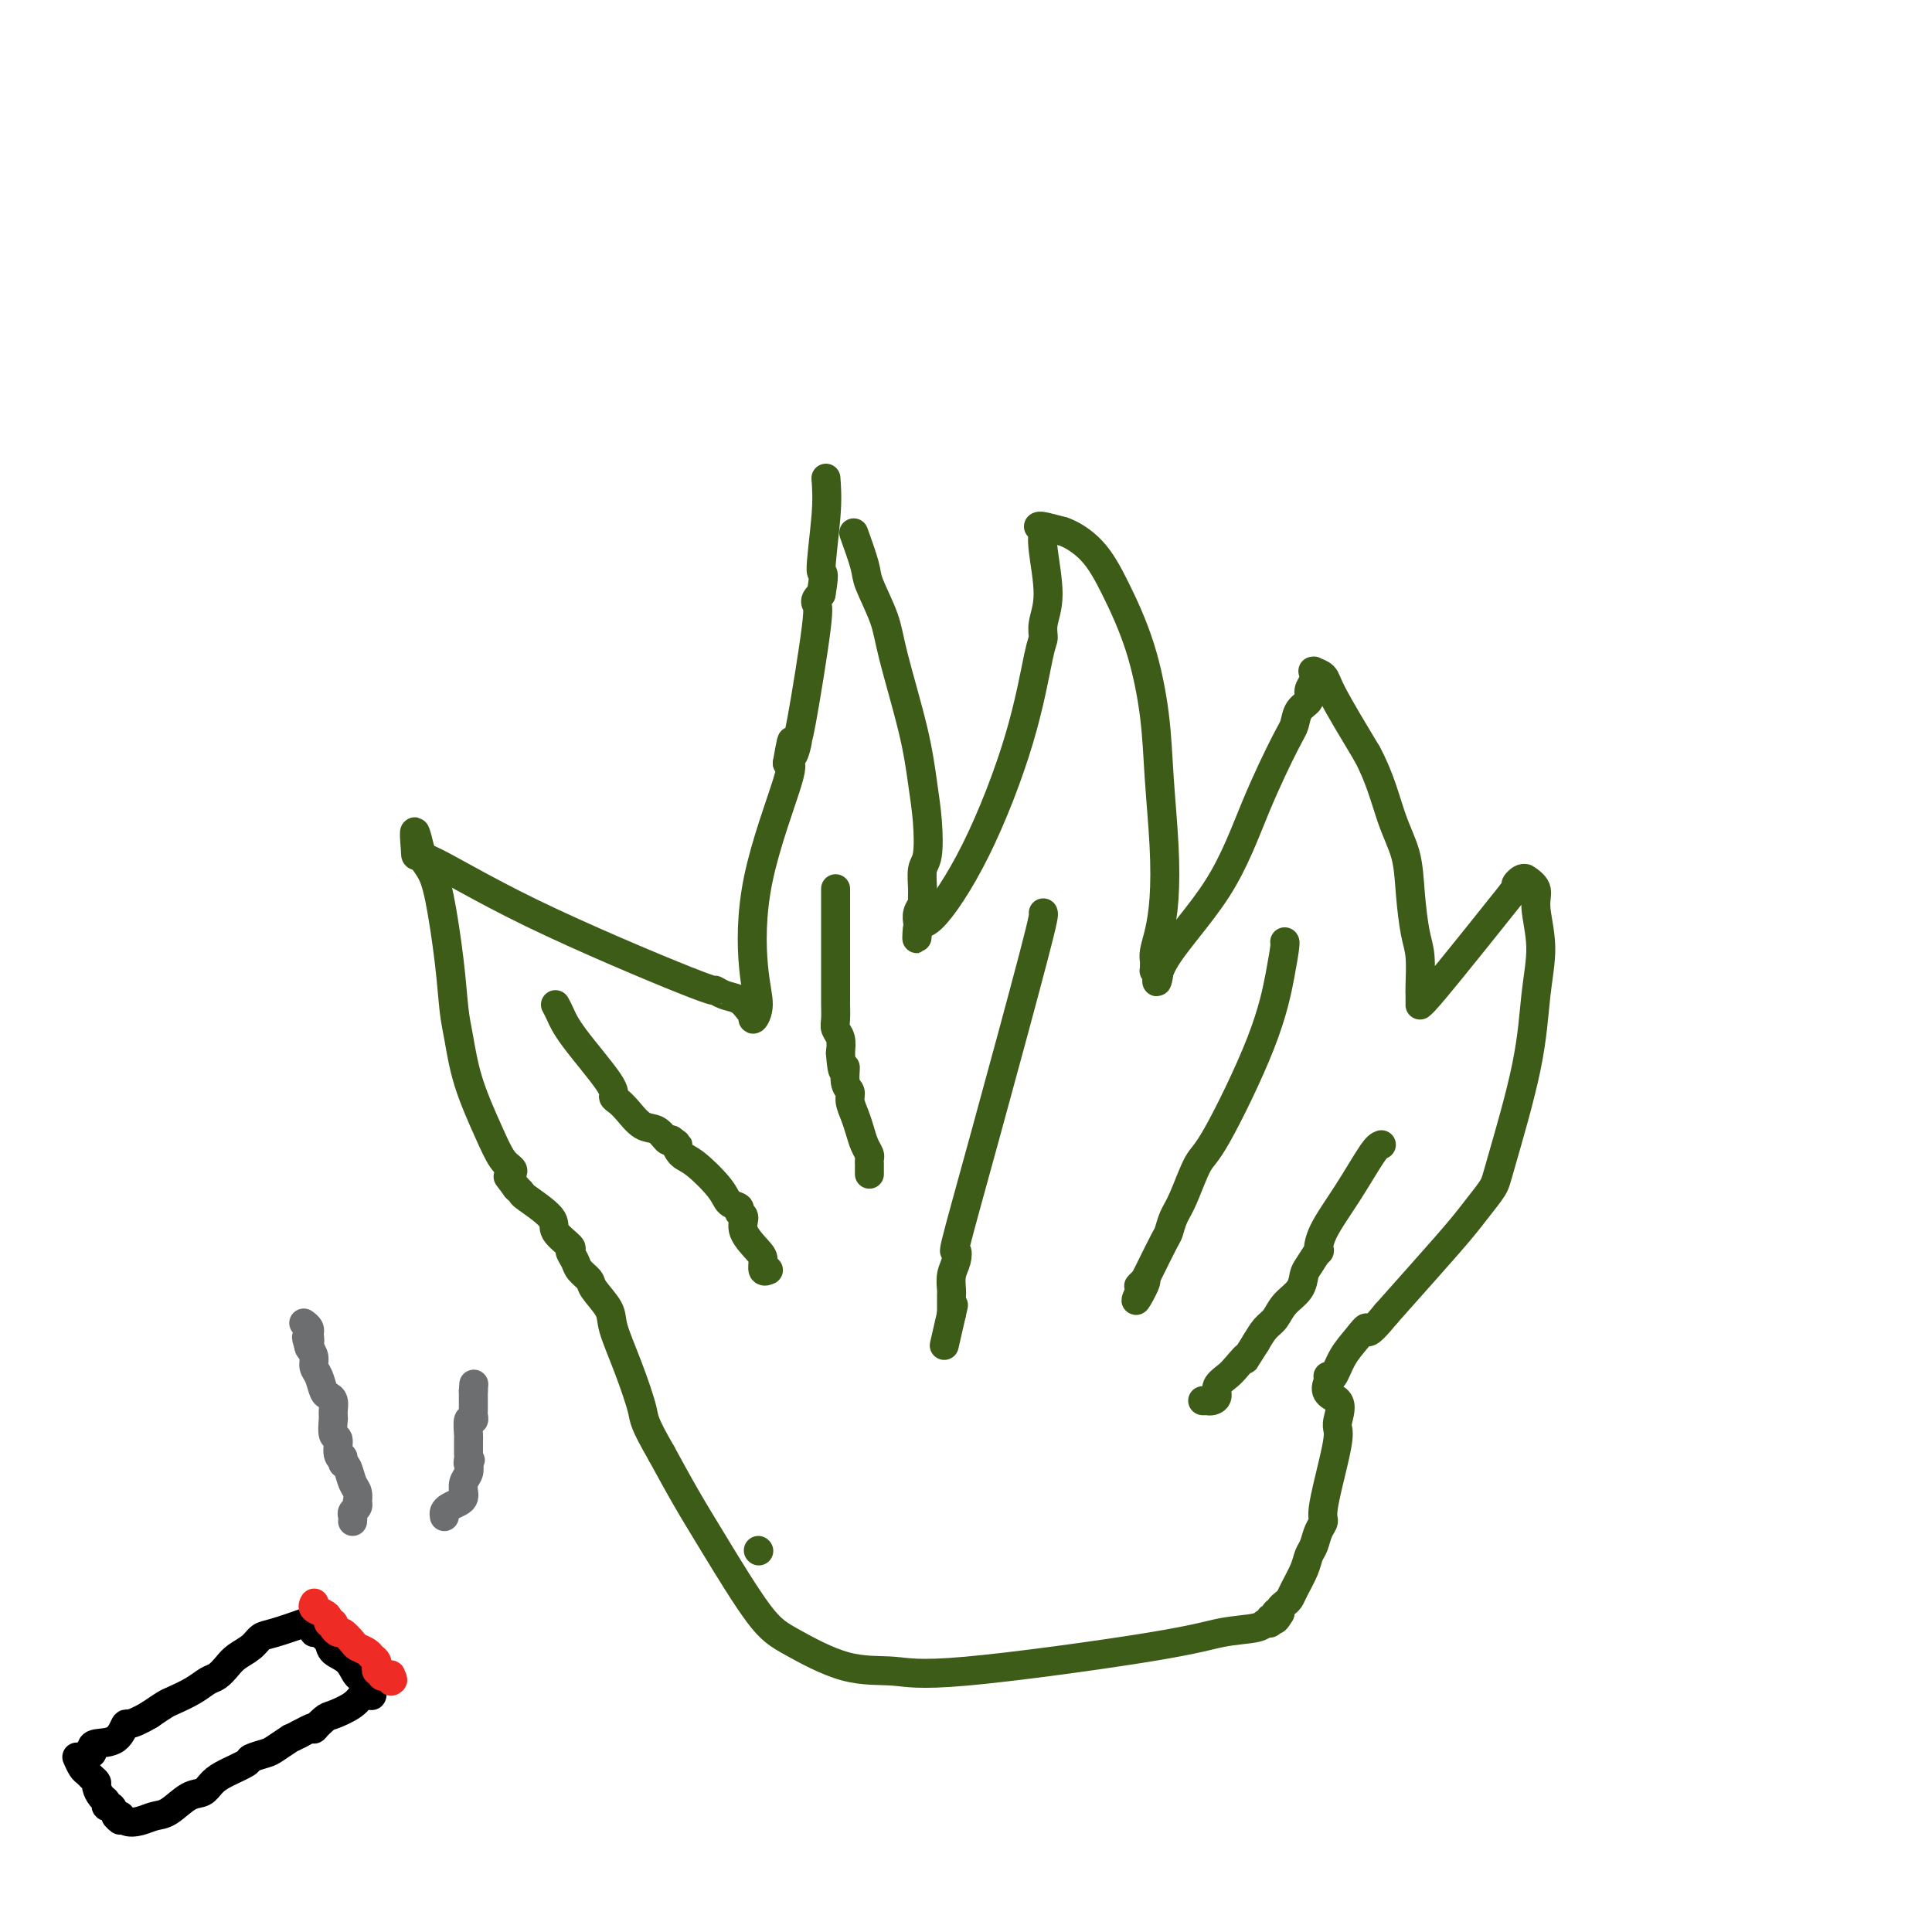 <svg viewBox='0 0 400 400' version='1.1' xmlns='http://www.w3.org/2000/svg' xmlns:xlink='http://www.w3.org/1999/xlink'><g fill='none' stroke='#3D5C18' stroke-width='6' stroke-linecap='round' stroke-linejoin='round'><path d='M157,321c0.000,0.000 0.100,0.100 0.1,0.1'/><path d='M106,243c0.164,-0.314 0.328,-0.628 0,-1c-0.328,-0.372 -1.149,-0.801 -2,-2c-0.851,-1.199 -1.733,-3.167 -3,-6c-1.267,-2.833 -2.920,-6.533 -4,-10c-1.080,-3.467 -1.587,-6.703 -2,-9c-0.413,-2.297 -0.731,-3.655 -1,-6c-0.269,-2.345 -0.489,-5.676 -1,-10c-0.511,-4.324 -1.314,-9.642 -2,-13c-0.686,-3.358 -1.256,-4.756 -2,-6c-0.744,-1.244 -1.662,-2.335 -2,-3c-0.338,-0.665 -0.097,-0.904 0,-1c0.097,-0.096 0.048,-0.048 0,0'/><path d='M87,176c-1.747,-7.427 -1.114,-1.995 -1,0c0.114,1.995 -0.290,0.552 3,2c3.290,1.448 10.275,5.788 21,11c10.725,5.212 25.192,11.298 32,14c6.808,2.702 5.957,2.021 6,2c0.043,-0.021 0.978,0.620 2,1c1.022,0.380 2.129,0.500 3,1c0.871,0.500 1.506,1.381 2,2c0.494,0.619 0.847,0.976 1,1c0.153,0.024 0.105,-0.283 0,0c-0.105,0.283 -0.269,1.158 0,1c0.269,-0.158 0.970,-1.349 1,-3c0.030,-1.651 -0.610,-3.762 -1,-8c-0.390,-4.238 -0.528,-10.603 1,-18c1.528,-7.397 4.722,-15.828 6,-20c1.278,-4.172 0.639,-4.086 0,-4'/><path d='M163,158c1.403,-8.238 0.912,-3.332 1,-2c0.088,1.332 0.756,-0.908 1,-2c0.244,-1.092 0.062,-1.035 0,-1c-0.062,0.035 -0.006,0.049 0,0c0.006,-0.049 -0.038,-0.160 0,0c0.038,0.160 0.156,0.590 1,-4c0.844,-4.590 2.412,-14.199 3,-19c0.588,-4.801 0.197,-4.792 0,-5c-0.197,-0.208 -0.199,-0.631 0,-1c0.199,-0.369 0.600,-0.685 1,-1'/><path d='M170,123c1.024,-5.988 0.083,-3.458 0,-5c-0.083,-1.542 0.690,-7.155 1,-11c0.310,-3.845 0.155,-5.923 0,-8'/><path d='M177,111c-0.218,-0.605 -0.436,-1.210 0,0c0.436,1.210 1.528,4.234 2,6c0.472,1.766 0.326,2.273 1,4c0.674,1.727 2.170,4.675 3,7c0.830,2.325 0.994,4.027 2,8c1.006,3.973 2.854,10.217 4,15c1.146,4.783 1.589,8.104 2,11c0.411,2.896 0.789,5.368 1,8c0.211,2.632 0.254,5.426 0,7c-0.254,1.574 -0.804,1.930 -1,3c-0.196,1.070 -0.039,2.854 0,4c0.039,1.146 -0.042,1.655 0,2c0.042,0.345 0.207,0.525 0,1c-0.207,0.475 -0.787,1.243 -1,2c-0.213,0.757 -0.061,1.502 0,2c0.061,0.498 0.030,0.749 0,1'/><path d='M190,192c-0.225,4.616 -0.289,1.157 0,0c0.289,-1.157 0.929,-0.010 3,-2c2.071,-1.990 5.573,-7.115 9,-14c3.427,-6.885 6.779,-15.530 9,-23c2.221,-7.470 3.309,-13.765 4,-17c0.691,-3.235 0.984,-3.409 1,-4c0.016,-0.591 -0.243,-1.598 0,-3c0.243,-1.402 0.990,-3.199 1,-6c0.010,-2.801 -0.715,-6.607 -1,-9c-0.285,-2.393 -0.128,-3.374 0,-4c0.128,-0.626 0.228,-0.897 0,-1c-0.228,-0.103 -0.783,-0.038 -1,0c-0.217,0.038 -0.097,0.049 0,0c0.097,-0.049 0.171,-0.157 1,0c0.829,0.157 2.415,0.578 4,1'/><path d='M220,110c1.743,0.566 4.102,1.982 6,4c1.898,2.018 3.335,4.639 5,8c1.665,3.361 3.557,7.460 5,12c1.443,4.540 2.436,9.519 3,14c0.564,4.481 0.697,8.464 1,13c0.303,4.536 0.775,9.625 1,14c0.225,4.375 0.204,8.037 0,11c-0.204,2.963 -0.591,5.229 -1,7c-0.409,1.771 -0.842,3.049 -1,4c-0.158,0.951 -0.043,1.575 0,2c0.043,0.425 0.014,0.650 0,1c-0.014,0.350 -0.014,0.826 0,1c0.014,0.174 0.042,0.047 0,0c-0.042,-0.047 -0.155,-0.013 0,0c0.155,0.013 0.577,0.007 1,0'/><path d='M240,201c-0.490,4.256 -1.214,1.896 1,-2c2.214,-3.896 7.365,-9.327 11,-15c3.635,-5.673 5.752,-11.589 8,-17c2.248,-5.411 4.626,-10.317 6,-13c1.374,-2.683 1.745,-3.142 2,-4c0.255,-0.858 0.394,-2.113 1,-3c0.606,-0.887 1.679,-1.404 2,-2c0.321,-0.596 -0.110,-1.270 0,-2c0.110,-0.730 0.760,-1.517 1,-2c0.240,-0.483 0.071,-0.663 0,-1c-0.071,-0.337 -0.045,-0.830 0,-1c0.045,-0.170 0.109,-0.015 0,0c-0.109,0.015 -0.390,-0.109 0,0c0.390,0.109 1.451,0.453 2,1c0.549,0.547 0.585,1.299 2,4c1.415,2.701 4.207,7.350 7,12'/><path d='M283,156c2.665,4.879 3.828,9.576 5,13c1.172,3.424 2.352,5.575 3,8c0.648,2.425 0.762,5.123 1,8c0.238,2.877 0.600,5.933 1,8c0.400,2.067 0.839,3.146 1,5c0.161,1.854 0.043,4.482 0,6c-0.043,1.518 -0.012,1.927 0,2c0.012,0.073 0.003,-0.191 0,0c-0.003,0.191 -0.001,0.837 0,1c0.001,0.163 -0.001,-0.158 0,0c0.001,0.158 0.003,0.794 0,1c-0.003,0.206 -0.011,-0.017 0,0c0.011,0.017 0.041,0.274 2,-2c1.959,-2.274 5.845,-7.078 9,-11c3.155,-3.922 5.577,-6.961 8,-10'/><path d='M313,185c3.124,-3.794 1.433,-2.279 1,-2c-0.433,0.279 0.390,-0.676 1,-1c0.610,-0.324 1.005,-0.015 1,0c-0.005,0.015 -0.411,-0.263 0,0c0.411,0.263 1.638,1.068 2,2c0.362,0.932 -0.141,1.989 0,4c0.141,2.011 0.926,4.974 1,8c0.074,3.026 -0.563,6.115 -1,10c-0.437,3.885 -0.673,8.567 -2,15c-1.327,6.433 -3.745,14.619 -5,19c-1.255,4.381 -1.347,4.959 -2,6c-0.653,1.041 -1.866,2.547 -3,4c-1.134,1.453 -2.190,2.853 -4,5c-1.810,2.147 -4.374,5.042 -7,8c-2.626,2.958 -5.313,5.979 -8,9'/><path d='M287,272c-4.539,5.556 -3.885,3.446 -4,3c-0.115,-0.446 -0.997,0.770 -2,2c-1.003,1.230 -2.125,2.472 -3,4c-0.875,1.528 -1.502,3.340 -2,4c-0.498,0.660 -0.865,0.167 -1,0c-0.135,-0.167 -0.036,-0.006 0,0c0.036,0.006 0.010,-0.141 0,0c-0.010,0.141 -0.005,0.571 0,1'/><path d='M275,286c-1.404,2.856 1.086,2.996 2,4c0.914,1.004 0.251,2.871 0,4c-0.251,1.129 -0.091,1.520 0,2c0.091,0.480 0.112,1.048 0,2c-0.112,0.952 -0.359,2.289 -1,5c-0.641,2.711 -1.678,6.795 -2,9c-0.322,2.205 0.069,2.532 0,3c-0.069,0.468 -0.600,1.077 -1,2c-0.400,0.923 -0.671,2.159 -1,3c-0.329,0.841 -0.718,1.286 -1,2c-0.282,0.714 -0.458,1.697 -1,3c-0.542,1.303 -1.452,2.927 -2,4c-0.548,1.073 -0.735,1.597 -1,2c-0.265,0.403 -0.610,0.685 -1,1c-0.390,0.315 -0.826,0.661 -1,1c-0.174,0.339 -0.087,0.669 0,1'/><path d='M265,334c-1.636,2.874 -1.226,0.559 -1,0c0.226,-0.559 0.269,0.638 0,1c-0.269,0.362 -0.849,-0.111 -1,0c-0.151,0.111 0.127,0.807 0,1c-0.127,0.193 -0.661,-0.115 -1,0c-0.339,0.115 -0.484,0.654 -2,1c-1.516,0.346 -4.402,0.500 -7,1c-2.598,0.500 -4.907,1.348 -15,3c-10.093,1.652 -27.969,4.110 -38,5c-10.031,0.890 -12.215,0.212 -15,0c-2.785,-0.212 -6.169,0.043 -10,-1c-3.831,-1.043 -8.109,-3.385 -11,-5c-2.891,-1.615 -4.393,-2.505 -7,-6c-2.607,-3.495 -6.317,-9.595 -9,-14c-2.683,-4.405 -4.338,-7.116 -6,-10c-1.662,-2.884 -3.331,-5.942 -5,-9'/><path d='M137,301c-3.866,-6.714 -3.530,-7.000 -4,-9c-0.470,-2.000 -1.746,-5.715 -3,-9c-1.254,-3.285 -2.486,-6.140 -3,-8c-0.514,-1.860 -0.308,-2.725 -1,-4c-0.692,-1.275 -2.281,-2.962 -3,-4c-0.719,-1.038 -0.568,-1.428 -1,-2c-0.432,-0.572 -1.448,-1.325 -2,-2c-0.552,-0.675 -0.640,-1.270 -1,-2c-0.360,-0.730 -0.990,-1.593 -1,-2c-0.010,-0.407 0.601,-0.357 0,-1c-0.601,-0.643 -2.413,-1.980 -3,-3c-0.587,-1.020 0.053,-1.724 -1,-3c-1.053,-1.276 -3.798,-3.126 -5,-4c-1.202,-0.874 -0.862,-0.774 -1,-1c-0.138,-0.226 -0.754,-0.779 -1,-1c-0.246,-0.221 -0.123,-0.111 0,0'/><path d='M107,246c-3.167,-4.167 -1.583,-2.083 0,0'/><path d='M115,208c0.289,0.529 0.577,1.058 1,2c0.423,0.942 0.980,2.295 3,5c2.020,2.705 5.503,6.760 7,9c1.497,2.240 1.010,2.665 1,3c-0.010,0.335 0.459,0.581 1,1c0.541,0.419 1.153,1.013 2,2c0.847,0.987 1.928,2.368 3,3c1.072,0.632 2.135,0.516 3,1c0.865,0.484 1.533,1.567 2,2c0.467,0.433 0.734,0.217 1,0'/><path d='M139,236c2.051,1.511 1.178,0.790 1,1c-0.178,0.210 0.338,1.352 1,2c0.662,0.648 1.468,0.804 3,2c1.532,1.196 3.788,3.432 5,5c1.212,1.568 1.380,2.466 2,3c0.620,0.534 1.693,0.703 2,1c0.307,0.297 -0.152,0.722 0,1c0.152,0.278 0.915,0.408 1,1c0.085,0.592 -0.509,1.647 0,3c0.509,1.353 2.122,3.003 3,4c0.878,0.997 1.020,1.339 1,2c-0.020,0.661 -0.201,1.641 0,2c0.201,0.359 0.785,0.097 1,0c0.215,-0.097 0.061,-0.028 0,0c-0.061,0.028 -0.031,0.014 0,0'/><path d='M173,184c0.000,0.152 0.000,0.303 0,1c-0.000,0.697 -0.000,1.938 0,3c0.000,1.062 0.000,1.944 0,3c-0.000,1.056 -0.000,2.284 0,4c0.000,1.716 0.000,3.919 0,5c-0.000,1.081 -0.001,1.038 0,2c0.001,0.962 0.004,2.928 0,4c-0.004,1.072 -0.015,1.248 0,2c0.015,0.752 0.056,2.078 0,3c-0.056,0.922 -0.207,1.441 0,2c0.207,0.559 0.774,1.160 1,2c0.226,0.840 0.113,1.920 0,3'/><path d='M174,218c0.398,5.784 0.894,3.243 1,3c0.106,-0.243 -0.179,1.810 0,3c0.179,1.190 0.821,1.516 1,2c0.179,0.484 -0.106,1.128 0,2c0.106,0.872 0.603,1.974 1,3c0.397,1.026 0.695,1.978 1,3c0.305,1.022 0.618,2.115 1,3c0.382,0.885 0.835,1.562 1,2c0.165,0.438 0.044,0.638 0,1c-0.044,0.362 -0.012,0.885 0,1c0.012,0.115 0.003,-0.179 0,0c-0.003,0.179 -0.001,0.833 0,1c0.001,0.167 0.000,-0.151 0,0c-0.000,0.151 -0.000,0.771 0,1c0.000,0.229 0.000,0.065 0,0c-0.000,-0.065 -0.000,-0.033 0,0'/><path d='M216,189c0.106,0.268 0.211,0.536 -2,9c-2.211,8.464 -6.740,25.124 -10,37c-3.260,11.876 -5.252,18.968 -6,22c-0.748,3.032 -0.253,2.003 0,2c0.253,-0.003 0.264,1.022 0,2c-0.264,0.978 -0.803,1.911 -1,3c-0.197,1.089 -0.053,2.333 0,3c0.053,0.667 0.014,0.756 0,1c-0.014,0.244 -0.004,0.643 0,1c0.004,0.357 0.001,0.673 0,1c-0.001,0.327 -0.000,0.665 0,1c0.000,0.335 0.000,0.668 0,1'/><path d='M197,272c-2.940,12.845 -0.792,3.458 0,0c0.792,-3.458 0.226,-0.988 0,0c-0.226,0.988 -0.113,0.494 0,0'/><path d='M266,195c-0.015,-0.006 -0.031,-0.012 0,0c0.031,0.012 0.108,0.043 0,1c-0.108,0.957 -0.403,2.840 -1,6c-0.597,3.160 -1.497,7.598 -4,14c-2.503,6.402 -6.607,14.770 -9,19c-2.393,4.230 -3.073,4.323 -4,6c-0.927,1.677 -2.101,4.939 -3,7c-0.899,2.061 -1.523,2.920 -2,4c-0.477,1.080 -0.808,2.382 -1,3c-0.192,0.618 -0.244,0.551 -1,2c-0.756,1.449 -2.216,4.414 -3,6c-0.784,1.586 -0.892,1.793 -1,2'/><path d='M237,265c-3.652,7.807 -0.783,2.825 0,1c0.783,-1.825 -0.520,-0.491 -1,0c-0.480,0.491 -0.137,0.140 0,0c0.137,-0.140 0.069,-0.070 0,0'/><path d='M286,237c-0.422,0.148 -0.843,0.296 -2,2c-1.157,1.704 -3.049,4.964 -5,8c-1.951,3.036 -3.962,5.848 -5,8c-1.038,2.152 -1.102,3.643 -1,4c0.102,0.357 0.372,-0.421 0,0c-0.372,0.421 -1.384,2.042 -2,3c-0.616,0.958 -0.836,1.253 -1,2c-0.164,0.747 -0.270,1.946 -1,3c-0.730,1.054 -2.082,1.963 -3,3c-0.918,1.037 -1.401,2.202 -2,3c-0.599,0.798 -1.314,1.228 -2,2c-0.686,0.772 -1.343,1.886 -2,3'/><path d='M260,278c-4.377,6.927 -2.321,3.743 -2,3c0.321,-0.743 -1.094,0.953 -2,2c-0.906,1.047 -1.305,1.443 -2,2c-0.695,0.557 -1.688,1.274 -2,2c-0.312,0.726 0.056,1.463 0,2c-0.056,0.537 -0.537,0.876 -1,1c-0.463,0.124 -0.908,0.033 -1,0c-0.092,-0.033 0.167,-0.009 0,0c-0.167,0.009 -0.762,0.003 -1,0c-0.238,-0.003 -0.119,-0.001 0,0'/></g>
<g fill='none' stroke='#000000' stroke-width='6' stroke-linecap='round' stroke-linejoin='round'><path d='M16,364c-0.089,-0.202 -0.177,-0.405 0,0c0.177,0.405 0.621,1.417 1,2c0.379,0.583 0.693,0.737 1,1c0.307,0.263 0.608,0.633 1,1c0.392,0.367 0.875,0.729 1,1c0.125,0.271 -0.107,0.449 0,1c0.107,0.551 0.554,1.474 1,2c0.446,0.526 0.893,0.657 1,1c0.107,0.343 -0.125,0.900 0,1c0.125,0.100 0.607,-0.257 1,0c0.393,0.257 0.696,1.129 1,2'/><path d='M24,376c1.442,1.800 1.046,0.299 1,0c-0.046,-0.299 0.259,0.603 1,1c0.741,0.397 1.917,0.290 3,0c1.083,-0.290 2.071,-0.763 3,-1c0.929,-0.237 1.797,-0.237 3,-1c1.203,-0.763 2.740,-2.288 4,-3c1.260,-0.712 2.244,-0.610 3,-1c0.756,-0.390 1.285,-1.271 2,-2c0.715,-0.729 1.618,-1.307 3,-2c1.382,-0.693 3.244,-1.500 4,-2c0.756,-0.500 0.408,-0.694 1,-1c0.592,-0.306 2.126,-0.726 3,-1c0.874,-0.274 1.090,-0.403 2,-1c0.910,-0.597 2.514,-1.661 3,-2c0.486,-0.339 -0.147,0.046 0,0c0.147,-0.046 1.073,-0.523 2,-1'/><path d='M62,359c4.752,-2.590 3.133,-1.066 3,-1c-0.133,0.066 1.221,-1.327 2,-2c0.779,-0.673 0.983,-0.625 2,-1c1.017,-0.375 2.847,-1.172 4,-2c1.153,-0.828 1.629,-1.685 2,-2c0.371,-0.315 0.636,-0.086 1,0c0.364,0.086 0.828,0.030 1,0c0.172,-0.030 0.054,-0.034 0,0c-0.054,0.034 -0.044,0.104 0,0c0.044,-0.104 0.120,-0.384 0,-1c-0.120,-0.616 -0.437,-1.568 -1,-2c-0.563,-0.432 -1.372,-0.342 -2,-1c-0.628,-0.658 -1.076,-2.063 -2,-3c-0.924,-0.937 -2.326,-1.406 -3,-2c-0.674,-0.594 -0.621,-1.313 -1,-2c-0.379,-0.687 -1.189,-1.344 -2,-2'/><path d='M66,338c-1.769,-1.483 -1.190,-0.189 -1,0c0.190,0.189 -0.007,-0.727 0,-1c0.007,-0.273 0.220,0.097 0,0c-0.220,-0.097 -0.873,-0.661 -1,-1c-0.127,-0.339 0.272,-0.453 -1,0c-1.272,0.453 -4.213,1.472 -6,2c-1.787,0.528 -2.418,0.565 -3,1c-0.582,0.435 -1.114,1.268 -2,2c-0.886,0.732 -2.126,1.365 -3,2c-0.874,0.635 -1.383,1.273 -2,2c-0.617,0.727 -1.344,1.542 -2,2c-0.656,0.458 -1.242,0.559 -2,1c-0.758,0.441 -1.688,1.221 -3,2c-1.312,0.779 -3.007,1.556 -4,2c-0.993,0.444 -1.284,0.555 -2,1c-0.716,0.445 -1.858,1.222 -3,2'/><path d='M31,355c-4.630,2.759 -4.704,1.658 -5,2c-0.296,0.342 -0.816,2.129 -2,3c-1.184,0.871 -3.034,0.826 -4,1c-0.966,0.174 -1.047,0.569 -1,1c0.047,0.431 0.223,0.900 0,1c-0.223,0.100 -0.844,-0.169 -1,0c-0.156,0.169 0.154,0.777 0,1c-0.154,0.223 -0.773,0.060 -1,0c-0.227,-0.060 -0.061,-0.016 0,0c0.061,0.016 0.017,0.005 0,0c-0.017,-0.005 -0.009,-0.002 0,0'/></g>
<g fill='none' stroke='#EE2B24' stroke-width='6' stroke-linecap='round' stroke-linejoin='round'><path d='M65,332c0.052,-0.089 0.104,-0.178 0,0c-0.104,0.178 -0.365,0.622 0,1c0.365,0.378 1.356,0.689 2,1c0.644,0.311 0.943,0.622 1,1c0.057,0.378 -0.126,0.822 0,1c0.126,0.178 0.563,0.089 1,0'/><path d='M69,336c0.566,0.777 -0.018,0.719 0,1c0.018,0.281 0.639,0.901 1,1c0.361,0.099 0.464,-0.324 1,0c0.536,0.324 1.506,1.396 2,2c0.494,0.604 0.510,0.740 1,1c0.490,0.260 1.452,0.643 2,1c0.548,0.357 0.682,0.688 1,1c0.318,0.312 0.821,0.604 1,1c0.179,0.396 0.033,0.894 0,1c-0.033,0.106 0.047,-0.182 0,0c-0.047,0.182 -0.223,0.833 0,1c0.223,0.167 0.843,-0.151 1,0c0.157,0.151 -0.150,0.771 0,1c0.150,0.229 0.757,0.065 1,0c0.243,-0.065 0.121,-0.033 0,0'/><path d='M80,347c1.928,1.718 1.249,0.513 1,0c-0.249,-0.513 -0.067,-0.333 0,0c0.067,0.333 0.018,0.821 0,1c-0.018,0.179 -0.005,0.051 0,0c0.005,-0.051 0.003,-0.026 0,0'/></g>
<g fill='none' stroke='#6D6E70' stroke-width='6' stroke-linecap='round' stroke-linejoin='round'><path d='M73,315c0.030,-0.331 0.060,-0.661 0,-1c-0.060,-0.339 -0.212,-0.685 0,-1c0.212,-0.315 0.786,-0.597 1,-1c0.214,-0.403 0.069,-0.927 0,-1c-0.069,-0.073 -0.060,0.307 0,0c0.060,-0.307 0.171,-1.299 0,-2c-0.171,-0.701 -0.623,-1.112 -1,-2c-0.377,-0.888 -0.679,-2.254 -1,-3c-0.321,-0.746 -0.660,-0.873 -1,-1'/><path d='M71,303c-0.244,-2.070 0.145,-1.245 0,-1c-0.145,0.245 -0.823,-0.088 -1,-1c-0.177,-0.912 0.149,-2.401 0,-3c-0.149,-0.599 -0.772,-0.307 -1,-1c-0.228,-0.693 -0.061,-2.370 0,-3c0.061,-0.630 0.017,-0.214 0,0c-0.017,0.214 -0.008,0.226 0,0c0.008,-0.226 0.013,-0.689 0,-1c-0.013,-0.311 -0.045,-0.471 0,-1c0.045,-0.529 0.166,-1.426 0,-2c-0.166,-0.574 -0.618,-0.825 -1,-1c-0.382,-0.175 -0.694,-0.273 -1,-1c-0.306,-0.727 -0.608,-2.081 -1,-3c-0.392,-0.919 -0.875,-1.401 -1,-2c-0.125,-0.599 0.107,-1.314 0,-2c-0.107,-0.686 -0.554,-1.343 -1,-2'/><path d='M64,279c-1.083,-3.818 -0.290,-1.362 0,-1c0.290,0.362 0.079,-1.370 0,-2c-0.079,-0.630 -0.025,-0.158 0,0c0.025,0.158 0.020,0.004 0,0c-0.020,-0.004 -0.057,0.143 0,0c0.057,-0.143 0.208,-0.577 0,-1c-0.208,-0.423 -0.774,-0.835 -1,-1c-0.226,-0.165 -0.113,-0.082 0,0'/><path d='M92,314c-0.061,-0.334 -0.121,-0.668 0,-1c0.121,-0.332 0.425,-0.662 1,-1c0.575,-0.338 1.421,-0.685 2,-1c0.579,-0.315 0.891,-0.598 1,-1c0.109,-0.402 0.015,-0.923 0,-1c-0.015,-0.077 0.047,0.289 0,0c-0.047,-0.289 -0.205,-1.232 0,-2c0.205,-0.768 0.773,-1.362 1,-2c0.227,-0.638 0.114,-1.319 0,-2'/><path d='M97,303c0.774,-1.648 0.207,-0.269 0,0c-0.207,0.269 -0.056,-0.573 0,-1c0.056,-0.427 0.015,-0.440 0,-1c-0.015,-0.560 -0.004,-1.667 0,-2c0.004,-0.333 -0.000,0.110 0,0c0.000,-0.110 0.004,-0.771 0,-1c-0.004,-0.229 -0.015,-0.026 0,0c0.015,0.026 0.057,-0.124 0,-1c-0.057,-0.876 -0.211,-2.476 0,-3c0.211,-0.524 0.789,0.029 1,0c0.211,-0.029 0.057,-0.638 0,-1c-0.057,-0.362 -0.015,-0.475 0,-1c0.015,-0.525 0.004,-1.460 0,-2c-0.004,-0.540 -0.001,-0.684 0,-1c0.001,-0.316 0.000,-0.805 0,-1c-0.000,-0.195 -0.000,-0.098 0,0'/><path d='M98,288c0.167,-2.500 0.083,-1.250 0,0'/></g>
</svg>